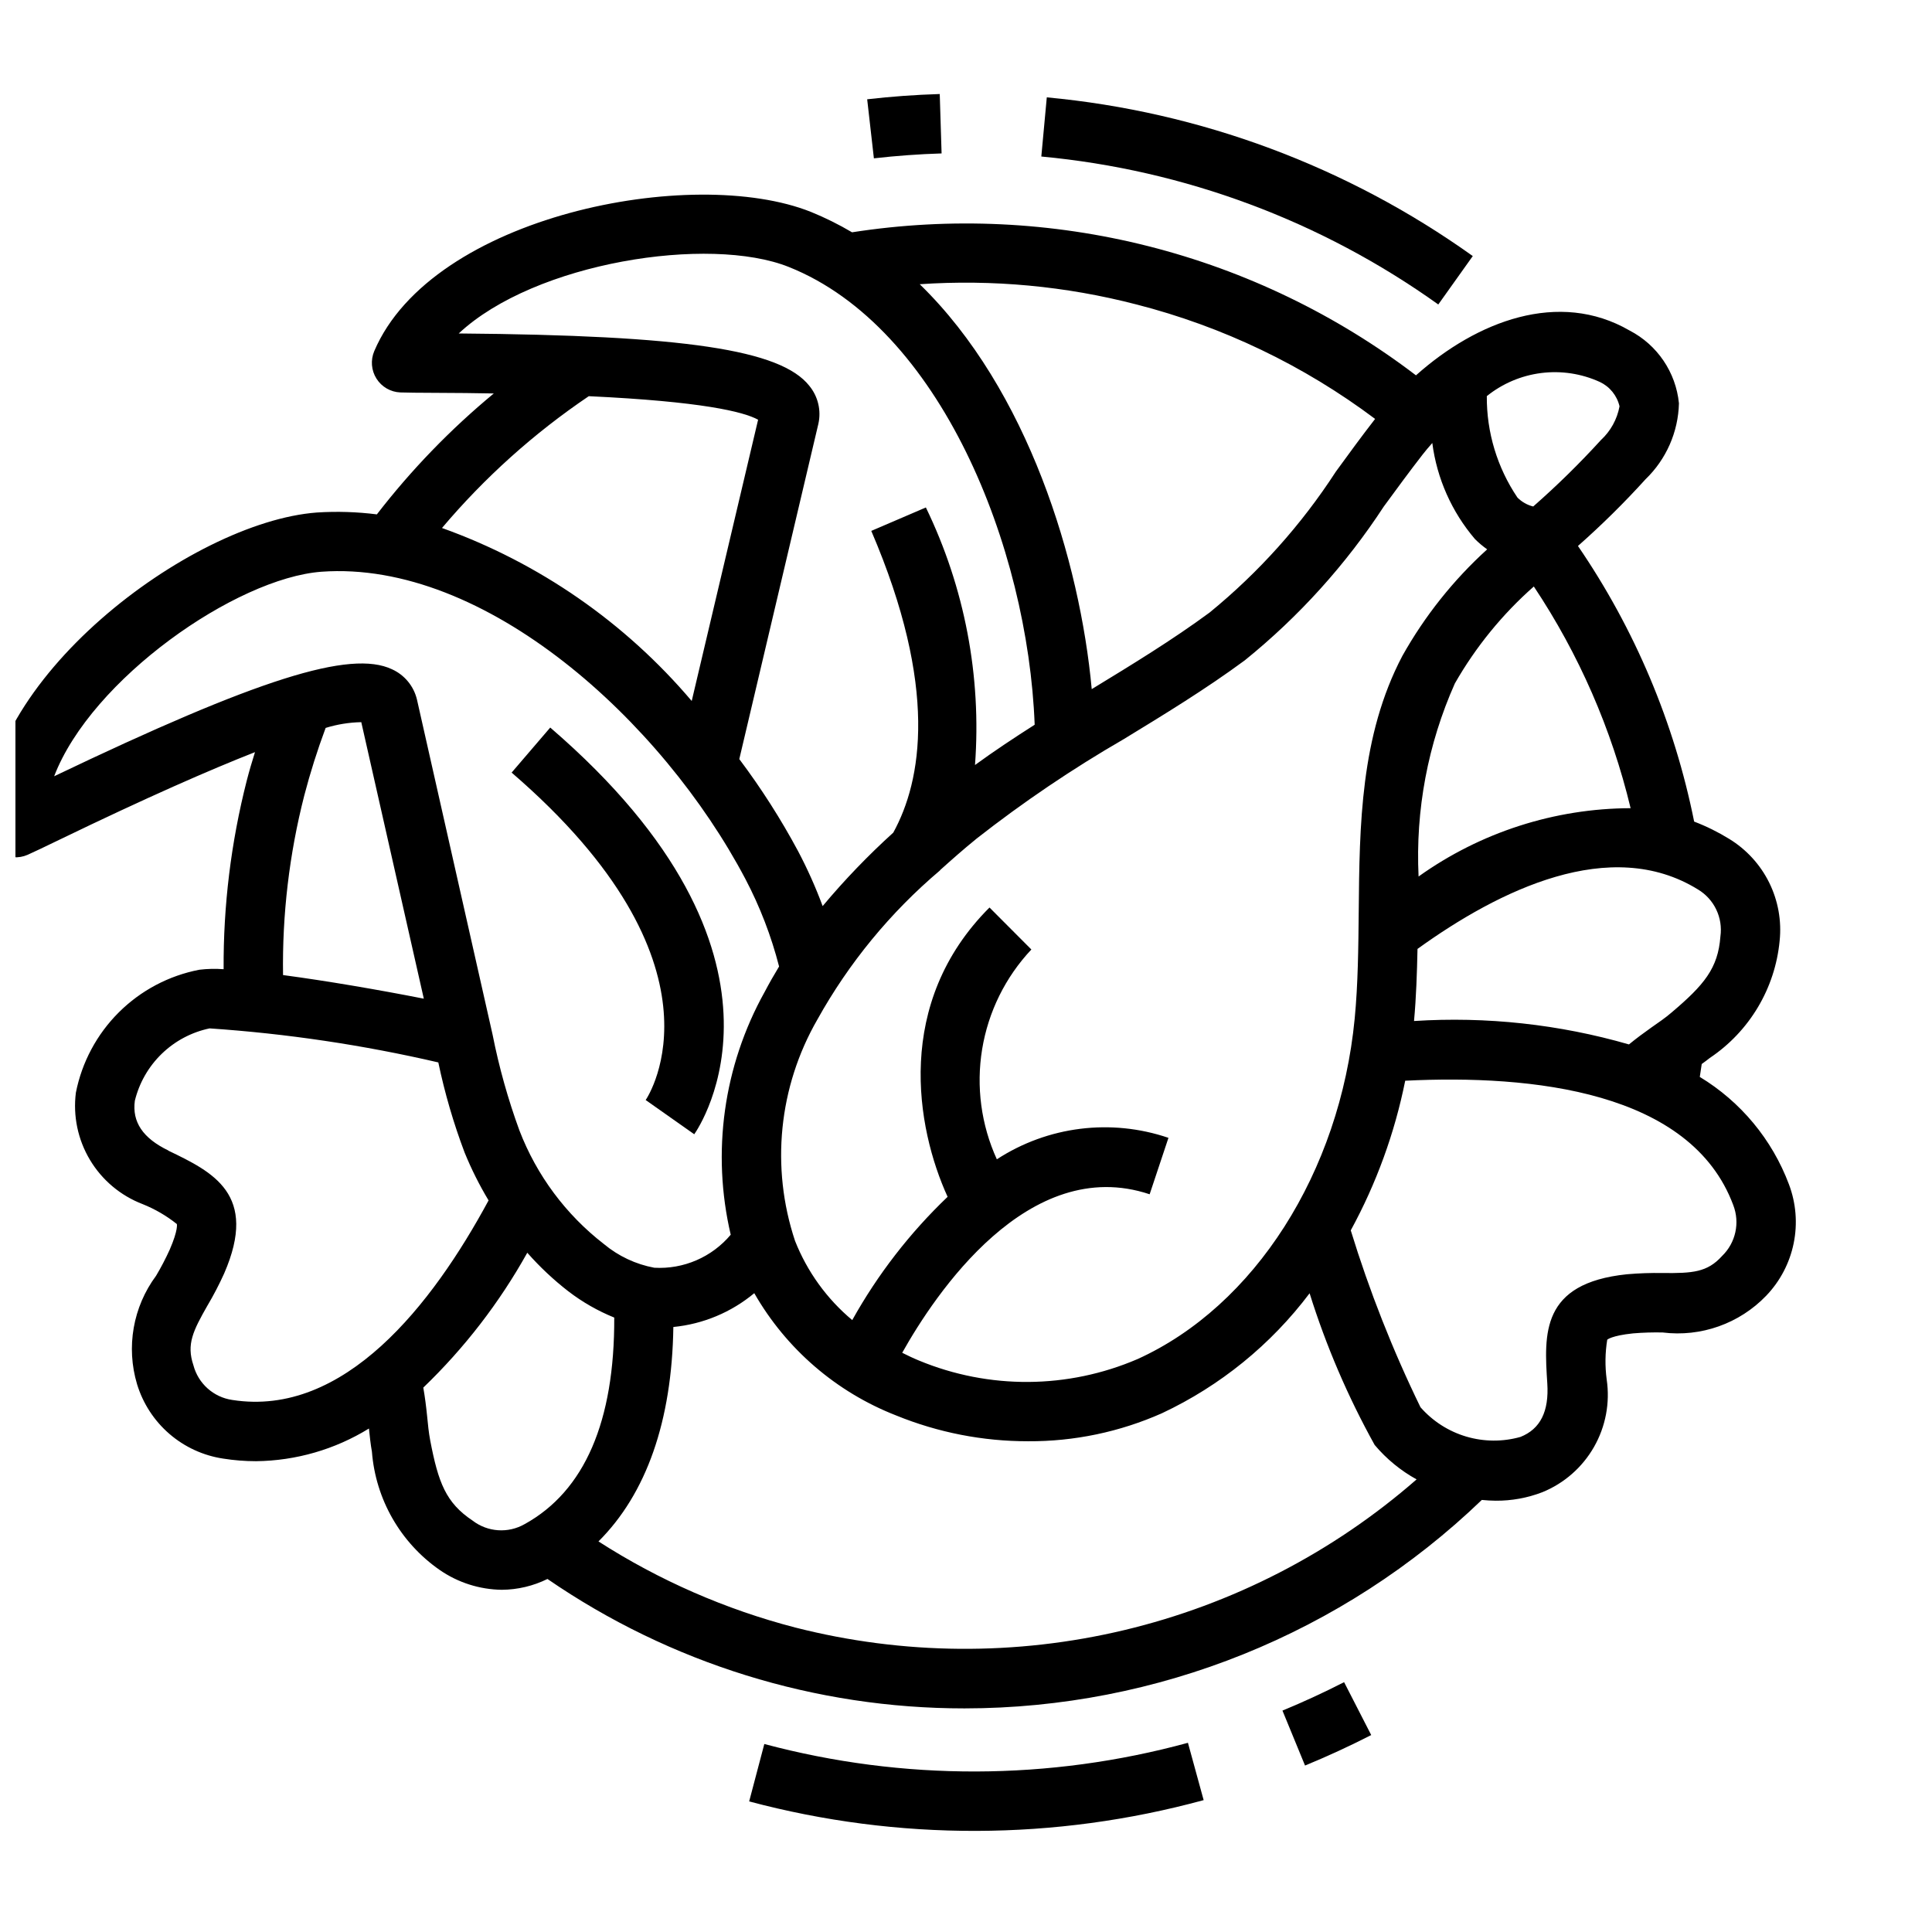 <?xml version="1.0" encoding="UTF-8"?>
<!-- The Best Svg Icon site in the world: iconSvg.co, Visit us! https://iconsvg.co -->
<svg width="800px" height="800px" version="1.1" viewBox="144 144 512 512" xmlns="http://www.w3.org/2000/svg">
 <defs>
  <clipPath id="a">
   <path d="m148.09 195h471.91v402h-471.91z"/>
  </clipPath>
 </defs>
 <path d="m375.59 185.96c5.934-0.676 11.973-1.117 17.941-1.301l-0.488-15.742c-6.398 0.195-12.879 0.66-19.23 1.395z"/>
 <path d="m419.96 185.48c37.918 3.539 74.219 17.066 105.2 39.211l9.141-12.832c-33.25-23.754-72.207-38.27-112.89-42.059z"/>
 <path d="m500.2 589.79c-5.336 2.731-10.832 5.266-16.336 7.535l5.984 14.562c5.91-2.434 11.809-5.148 17.539-8.078z"/>
 <path d="m462.98 621.05-4.164-15.184-0.004-0.004c-36.734 10.027-75.469 10.137-112.26 0.316l-4.016 15.215c39.473 10.531 81.031 10.414 120.45-0.344z"/>
 <g clip-path="url(#a)">
  <path d="m185.34 482.12c-6.098 8.238-7.961 18.871-5.023 28.691 1.555 5.109 4.519 9.676 8.562 13.172 4.039 3.492 8.988 5.769 14.27 6.562 2.879 0.457 5.793 0.688 8.711 0.688 10.574-0.121 20.914-3.113 29.914-8.66 0.219 2.094 0.434 4.203 0.789 6.141 0.98 12.609 7.566 24.113 17.949 31.336 4.848 3.356 10.586 5.188 16.484 5.262 4.191-0.031 8.328-1.012 12.09-2.867 32.512 22.359 71.047 34.32 110.51 34.297 51.117-0.016 100.25-19.812 137.1-55.242 1.219 0.109 2.441 0.203 3.652 0.203 4.242 0.035 8.449-0.73 12.406-2.258 5.773-2.356 10.586-6.578 13.676-11.992s4.273-11.711 3.359-17.875c-0.469-3.504-0.422-7.055 0.145-10.543 0 0 1.102-1.078 6.856-1.676 2.594-0.215 5.199-0.293 7.801-0.242 10.18 1.27 20.363-2.34 27.473-9.738 3.691-3.852 6.219-8.672 7.281-13.902 1.066-5.231 0.625-10.652-1.266-15.641-4.457-11.863-12.777-21.883-23.617-28.441 0.172-1.141 0.355-2.273 0.512-3.418 0.707-0.543 1.496-1.062 2.148-1.613 10.512-7.047 17.301-18.438 18.5-31.031 0.555-5.309-0.41-10.668-2.777-15.449-2.371-4.785-6.047-8.797-10.605-11.578-2.941-1.812-6.047-3.348-9.273-4.578-5.25-26.172-15.723-51.012-30.793-73.039 6.293-5.559 12.277-11.465 17.914-17.688 5.481-5.281 8.66-12.508 8.848-20.113-0.812-8.234-5.734-15.496-13.082-19.301-18.734-10.84-40.453-2.519-56.609 11.879-21.07-16.059-45.172-27.695-70.852-34.207-25.68-6.512-52.41-7.773-78.59-3.699-3.496-2.066-7.141-3.875-10.902-5.406-31.41-12.531-100.42 0.977-115.72 36.895-1.012 2.379-0.793 5.102 0.586 7.289 1.379 2.184 3.742 3.555 6.324 3.66 1.637 0.07 4.977 0.086 9.445 0.109 5.512 0 10.5 0.086 15.32 0.164v0.004c-11.484 9.496-21.875 20.242-30.984 32.039-5.262-0.668-10.578-0.836-15.875-0.496-33.664 2.496-89.75 44.926-87.711 83.906 0.133 2.586 1.527 4.941 3.731 6.301 2.199 1.355 4.922 1.547 7.289 0.512 1.504-0.652 4.504-2.102 8.566-4.062 23.105-11.172 39.691-18.43 51.703-23.152-0.789 2.512-1.535 5.023-2.188 7.566-4.164 16.324-6.223 33.113-6.125 49.961-2.141-0.164-4.289-0.117-6.418 0.137-8.082 1.551-15.516 5.484-21.348 11.289-5.832 5.809-9.801 13.223-11.391 21.301-0.781 6.184 0.531 12.453 3.734 17.805 3.199 5.348 8.102 9.473 13.922 11.707 3.281 1.309 6.352 3.094 9.109 5.297 0 0 0.41 1.48-1.898 6.793-1.082 2.379-2.293 4.699-3.629 6.945zm97.668 65.801c-4.363 2.488-9.797 2.113-13.777-0.953-7.086-4.723-9.078-10.086-11.211-21.191-0.402-2.07-0.613-4.305-0.836-6.559-0.25-2.481-0.566-4.992-1.008-7.496l0.004 0.004c10.906-10.48 20.191-22.523 27.555-35.738 3.301 3.746 6.945 7.172 10.895 10.234 3.719 2.852 7.809 5.188 12.152 6.949 0.094 27.457-7.809 45.949-23.766 54.75zm71.777 27.402c-18.492-4.797-36.109-12.5-52.184-22.828 12.715-12.66 19.477-31.922 19.844-56.828 7.887-0.773 15.355-3.894 21.445-8.961 8.469 14.793 21.75 26.23 37.629 32.418 11.086 4.516 22.949 6.836 34.918 6.824 12.23 0.07 24.332-2.465 35.504-7.43 15.434-7.254 28.859-18.164 39.117-31.785 4.367 13.945 10.145 27.414 17.238 40.191 3.113 3.699 6.883 6.797 11.117 9.133-22.207 19.395-48.789 33.098-77.469 39.938-28.676 6.84-58.586 6.609-87.152-0.672zm248.54-111.97c1.82 4.684 0.656 10-2.953 13.492-3.938 4.367-7.871 4.59-15.742 4.519-3.172-0.055-6.344 0.055-9.5 0.332-22.828 2.363-21.922 15.855-21.082 28.891 0.488 7.469-1.844 12.121-7.125 14.219v-0.004c-4.707 1.328-9.691 1.289-14.379-0.102-4.688-1.395-8.883-4.09-12.102-7.769-7.363-15.121-13.539-30.793-18.477-46.871 6.777-12.418 11.645-25.789 14.43-39.66 33.785-1.668 75.688 2.805 86.93 32.953zm-9.352-83.641c4.309 2.582 6.656 7.488 5.953 12.461-0.621 8.445-4.336 12.863-12.973 20.176-1.574 1.363-3.449 2.644-5.305 3.938-2.008 1.418-4.016 2.906-5.961 4.496-18.488-5.336-37.754-7.434-56.957-6.203 0.582-6.352 0.789-12.738 0.922-19.105 21.688-15.648 51.176-30.07 74.32-15.762zm-17.84-21.539 0.004 0.004c-20.16 0.062-39.797 6.391-56.199 18.105-0.844-17.574 2.453-35.102 9.617-51.168 5.516-9.656 12.586-18.336 20.926-25.688 11.941 17.922 20.621 37.809 25.648 58.75zm-8.172-112.96 0.004 0.004c2.641 1.242 4.566 3.621 5.227 6.465-0.633 3.43-2.363 6.566-4.93 8.934-5.648 6.199-11.641 12.078-17.945 17.609-1.582-0.387-3.027-1.207-4.176-2.363-5.359-7.934-8.195-17.305-8.121-26.883 4.148-3.34 9.148-5.461 14.434-6.125 5.289-0.664 10.656 0.152 15.504 2.363zm-46.996 19.301c0.789-1.023 1.684-2.062 2.606-3.109l0.004 0.004c1.223 9.406 5.156 18.254 11.32 25.469 0.996 0.988 2.074 1.891 3.219 2.707-8.969 8.145-16.559 17.684-22.484 28.254-11.125 21.16-11.344 44.871-11.555 67.738-0.094 9.445-0.18 19.176-1.07 28.379-3.938 40.746-26.527 76.152-57.559 90.223v-0.004c-18.469 7.945-39.363 8.078-57.934 0.371-1.527-0.621-2.977-1.332-4.418-2.047 8.66-15.445 33.441-52.742 65.574-42.004l4.984-14.957c-15.227-5.184-31.992-3.086-45.477 5.691-4.168-9.129-5.523-19.293-3.894-29.195 1.629-9.902 6.168-19.094 13.043-26.406l-11.098-11.129c-25.27 25.262-19.477 58.309-11.098 76.672h-0.004c-10.012 9.562-18.527 20.574-25.27 32.668-6.727-5.621-11.941-12.84-15.16-20.992-6.492-19.496-4.34-40.836 5.91-58.641 8.359-15.027 19.363-28.418 32.488-39.523l0.062-0.109c3.031-2.723 6.18-5.512 9.621-8.305v-0.004c12.371-9.695 25.406-18.512 39.016-26.379 10.66-6.504 21.695-13.227 32.102-20.898 14.328-11.582 26.754-25.336 36.832-40.762 3.375-4.59 6.731-9.203 10.234-13.699zm-75.844-39.844c22.891 5.856 44.398 16.168 63.297 30.348-3.566 4.59-6.992 9.281-10.398 13.965-9.148 14.109-20.438 26.707-33.461 37.344-9.855 7.266-20.586 13.809-30.969 20.137l-0.27 0.164c-3.109-33.852-16.879-79.414-45.586-107.31v0.004c19.293-1.312 38.668 0.496 57.387 5.352zm-179.55 7.699c20.207-18.895 66.395-26.055 87.48-17.617 40.086 15.996 63.363 74.188 65.148 121.31-5.32 3.394-10.629 6.894-15.816 10.676h0.004c1.75-23.5-2.742-47.047-13.02-68.254l-14.469 6.211c17.82 41.523 13.383 66.195 5.832 79.957-6.68 6.051-12.934 12.555-18.719 19.469-1.852-4.984-4.023-9.844-6.504-14.547-4.57-8.52-9.781-16.676-15.586-24.406l20.949-88.82v0.004c0.809-3.566-0.082-7.305-2.41-10.125-7.57-9.543-32.945-13.367-92.883-13.855zm34.465 16.625c29.914 1.402 41.004 4.109 44.871 6.234l-17.594 74.539v0.004c-17.656-20.824-40.48-36.637-66.18-45.848 11.301-13.375 24.391-25.129 38.902-34.93zm-141.7 100.76c9.879-25.82 48.215-52.539 70.848-54.238 43.383-3.148 90.285 39.527 112.36 81.43 3.863 7.356 6.856 15.137 8.922 23.184-1.363 2.242-2.648 4.504-3.848 6.793h-0.004c-10.883 19.57-14.078 42.492-8.965 64.289-4.992 5.949-12.496 9.195-20.246 8.754-4.93-0.914-9.535-3.086-13.383-6.297-10.055-7.789-17.789-18.184-22.355-30.055-3.031-8.281-5.414-16.785-7.125-25.434l-20.035-88.773c-0.84-3.559-3.281-6.527-6.613-8.039-11.027-5.219-35.496 2.496-89.551 28.355zm97.98 58.906c-11.988-2.363-25.797-4.723-37.305-6.258-0.242-16.047 1.652-32.055 5.629-47.602 1.582-6.055 3.473-12.027 5.66-17.895 3.062-0.949 6.242-1.461 9.445-1.523zm-67.699 40.234c-6.738-3.25-9.652-7.566-8.879-13.195v0.004c1.16-4.738 3.633-9.051 7.137-12.445 3.504-3.391 7.898-5.723 12.672-6.723 20.41 1.383 40.68 4.398 60.613 9.02 1.703 8.129 4.031 16.109 6.965 23.875 1.789 4.387 3.914 8.633 6.356 12.691-14.91 27.621-38.25 57.535-67.914 52.883-4.973-0.715-9.035-4.34-10.312-9.203-1.875-5.574-0.102-9.094 3.769-15.895l0.004 0.004c1.613-2.731 3.078-5.551 4.383-8.441 9.141-21.008-3.039-26.875-14.816-32.543z"/>
 </g>
 <path d="m315.11 435.52 12.871 9.07c1.34-1.906 32.07-47.312-38.164-107.78l-10.234 11.934c58.789 50.648 36.465 85.391 35.527 86.773z"/>
</svg>